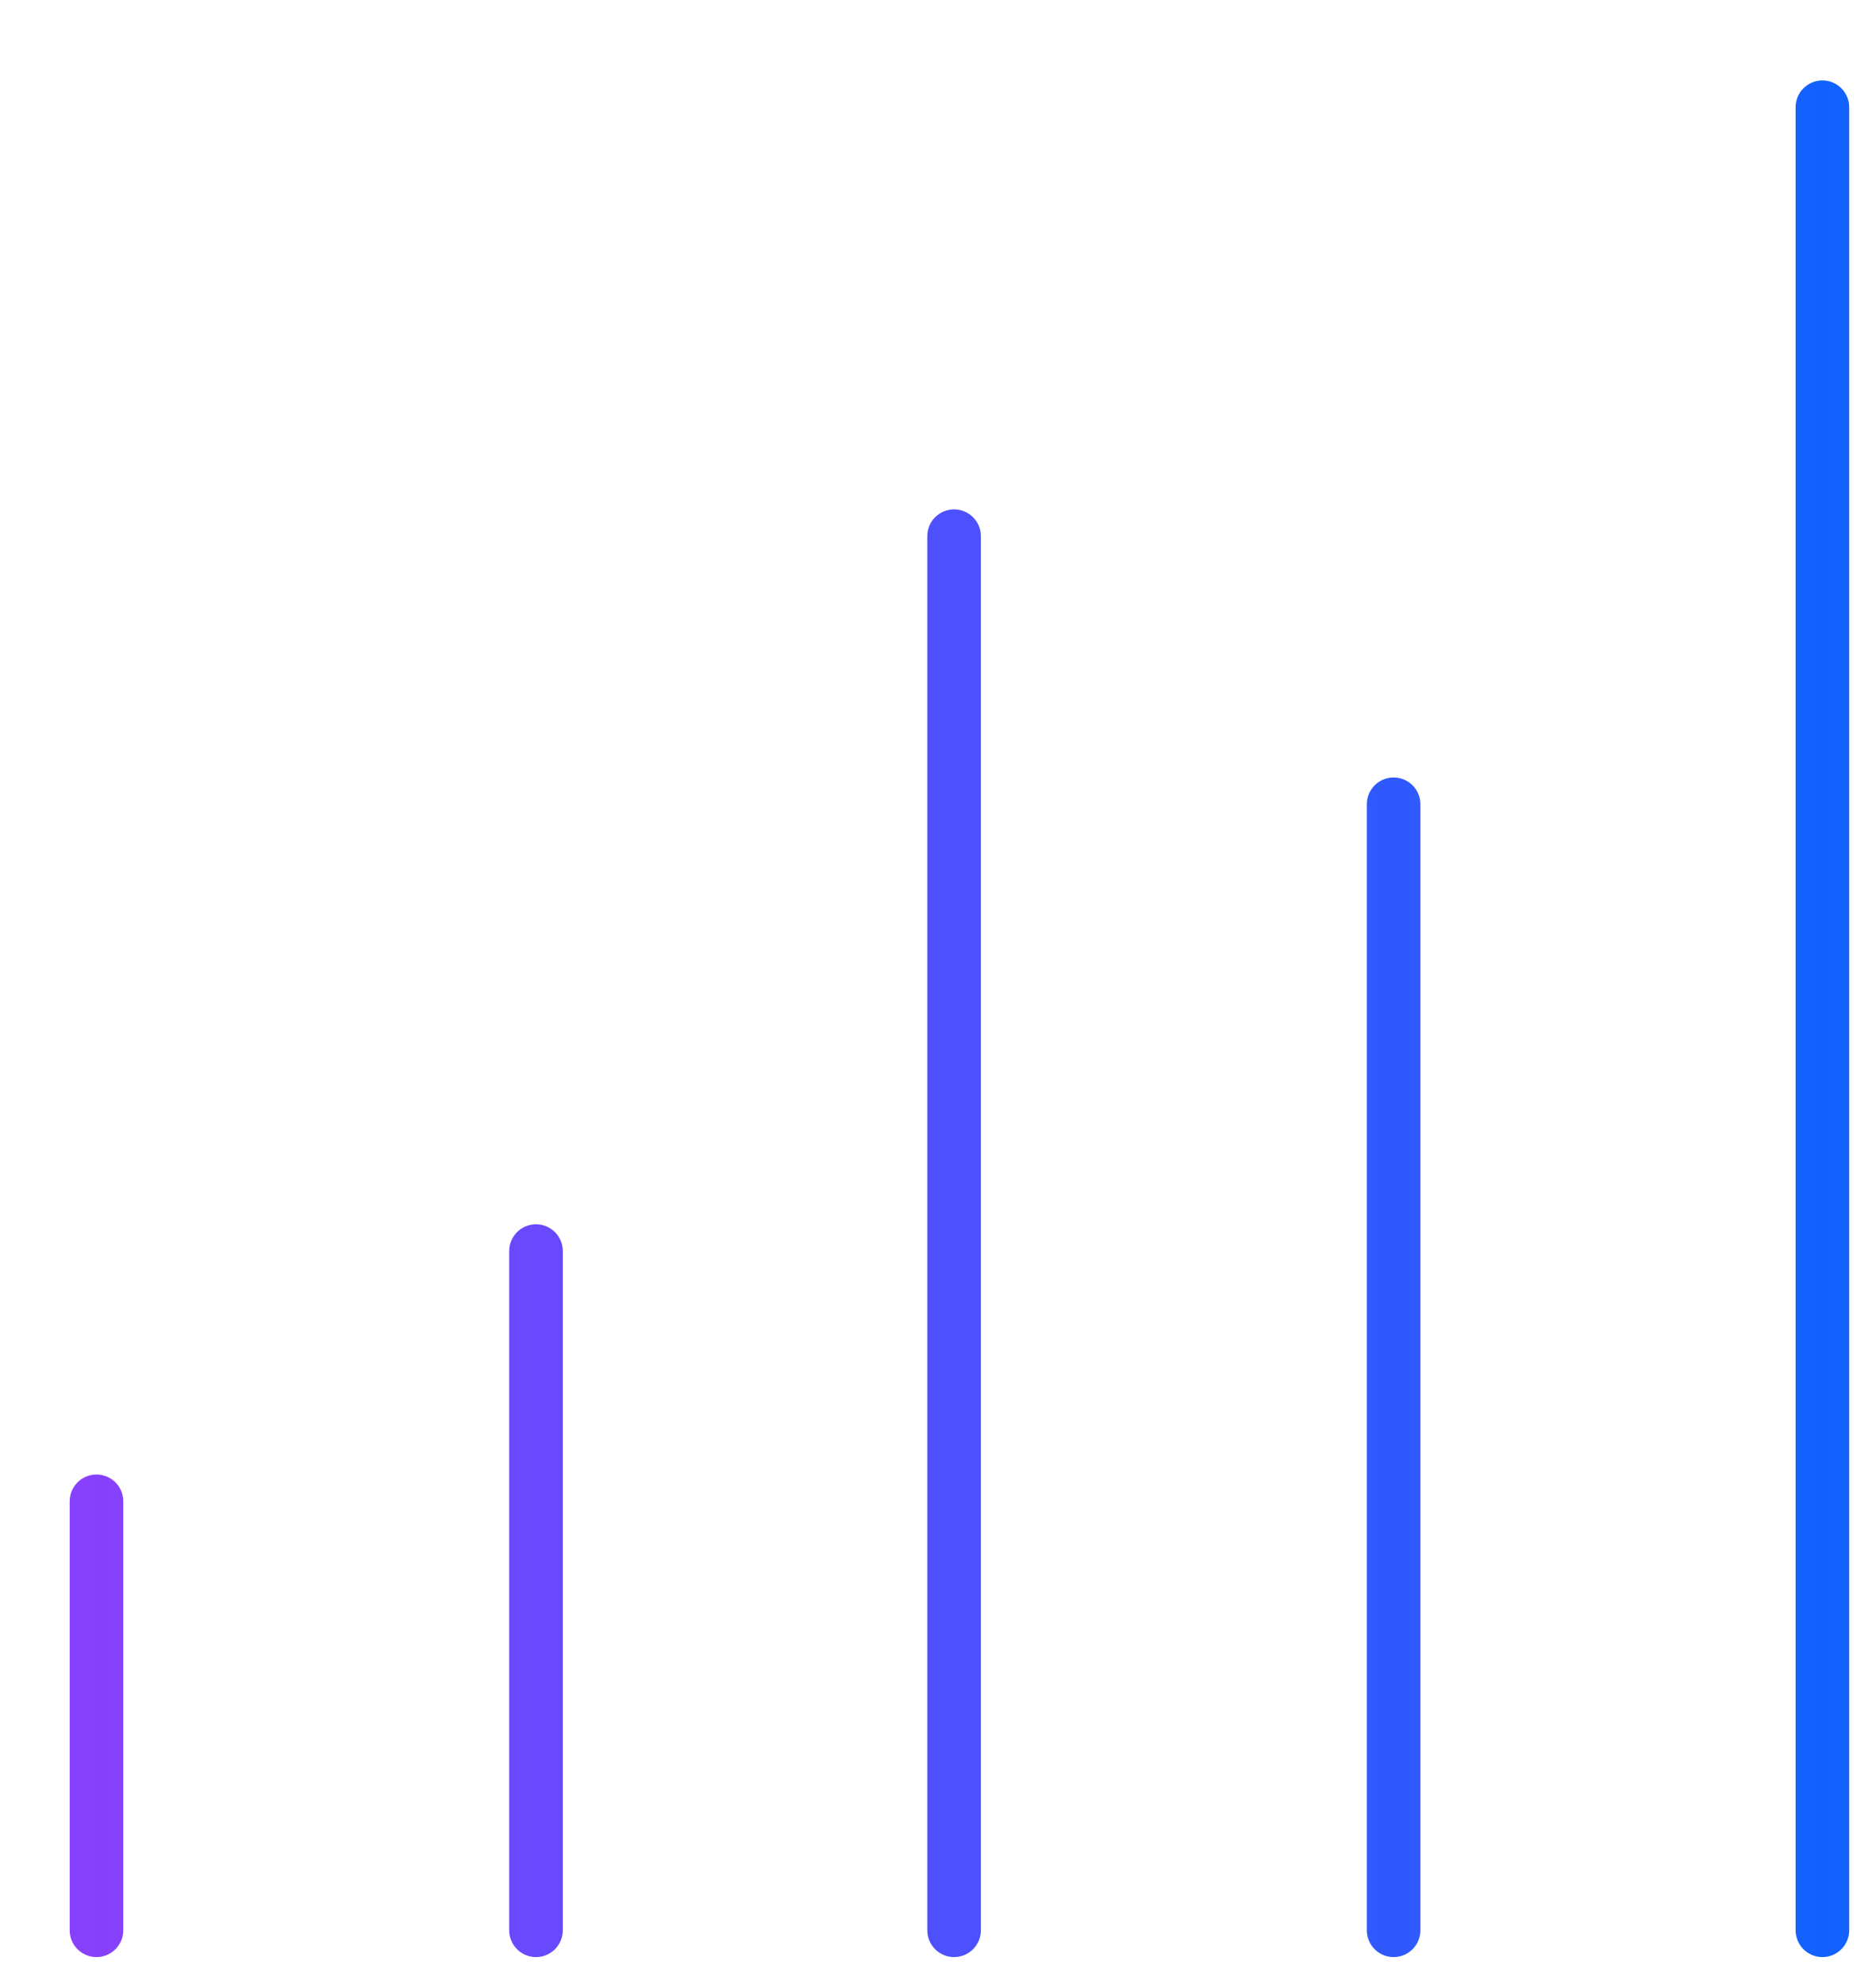 <?xml version="1.0" encoding="UTF-8"?>
<svg width="35px" height="37px" viewBox="0 0 35 37" version="1.1" xmlns="http://www.w3.org/2000/svg" xmlns:xlink="http://www.w3.org/1999/xlink">
    <!-- Generator: Sketch 56.3 (81716) - https://sketch.com -->
    <title>icon-vapt-02@3x</title>
    <desc>Created with Sketch.</desc>
    <defs>
        <linearGradient x1="-73.7%" y1="50.2%" x2="3348.5%" y2="45.2%" id="linearGradient-1">
            <stop stop-color="#8B3FFC" offset="0%"></stop>
            <stop stop-color="#1062FE" offset="100%"></stop>
        </linearGradient>
        <linearGradient x1="-896.6%" y1="50.9%" x2="2525.6%" y2="47.6%" id="linearGradient-2">
            <stop stop-color="#8B3FFC" offset="0%"></stop>
            <stop stop-color="#1062FE" offset="100%"></stop>
        </linearGradient>
        <linearGradient x1="-1685.1%" y1="50.8%" x2="1737.1%" y2="49.2%" id="linearGradient-3">
            <stop stop-color="#8B3FFC" offset="0%"></stop>
            <stop stop-color="#1062FE" offset="100%"></stop>
        </linearGradient>
        <linearGradient x1="-2501.7%" y1="51.5%" x2="920.5%" y2="49.5%" id="linearGradient-4">
            <stop stop-color="#8B3FFC" offset="0%"></stop>
            <stop stop-color="#1062FE" offset="100%"></stop>
        </linearGradient>
        <linearGradient x1="-3310%" y1="51.2%" x2="112.2%" y2="50%" id="linearGradient-5">
            <stop stop-color="#8B3FFC" offset="0%"></stop>
            <stop stop-color="#1062FE" offset="100%"></stop>
        </linearGradient>
    </defs>
    <g id="icon-vapt-02" stroke="none" stroke-width="1" fill="none" fill-rule="evenodd">
        <g id="Group" transform="translate(1, 1)" fill-rule="nonzero">
            <g id="Group_42843" transform="translate(0, 26)" fill="url(#linearGradient-1)">
                <path d="M0.8,9.5 C0.524,9.5 0.3,9.276 0.3,9 L0.3,1 C0.3,0.724 0.524,0.5 0.8,0.5 C1.076,0.5 1.3,0.724 1.3,1 L1.3,9 C1.3,9.276 1.076,9.5 0.8,9.5 Z" id="Path_64651"></path>
            </g>
            <g id="Group_42844" transform="translate(8, 21)" fill="url(#linearGradient-2)">
                <path d="M1,14.5 C0.724,14.5 0.5,14.276 0.5,14 L0.5,1.333 C0.5,1.057 0.724,0.833 1,0.833 C1.276,0.833 1.5,1.057 1.5,1.333 L1.5,14 C1.5,14.276 1.276,14.5 1,14.5 Z" id="Path_64652"></path>
            </g>
            <g id="Group_42845" transform="translate(16, 8)" fill="url(#linearGradient-3)">
                <path d="M0.8,27.5 C0.524,27.5 0.3,27.276 0.3,27 L0.3,1 C0.3,0.724 0.524,0.5 0.8,0.5 C1.076,0.5 1.3,0.724 1.3,1 L1.3,27 C1.3,27.276 1.076,27.5 0.8,27.5 Z" id="Path_64653"></path>
            </g>
            <g id="Group_42846" transform="translate(24, 13)" fill="url(#linearGradient-4)">
                <path d="M1,22.5 C0.724,22.5 0.5,22.276 0.5,22 L0.5,1 C0.5,0.724 0.724,0.5 1,0.5 C1.276,0.5 1.5,0.724 1.5,1 L1.5,22 C1.5,22.276 1.276,22.5 1,22.5 Z" id="Path_64654"></path>
            </g>
            <g id="Group_42847" transform="translate(32, 0)" fill="url(#linearGradient-5)">
                <path d="M1,35.5 C0.724,35.5 0.5,35.276 0.5,35 L0.5,1 C0.5,0.724 0.724,0.5 1,0.5 C1.276,0.5 1.5,0.724 1.5,1 L1.5,35 C1.5,35.276 1.276,35.5 1,35.5 Z" id="Path_64655"></path>
            </g>
        </g>
    </g>
</svg>
